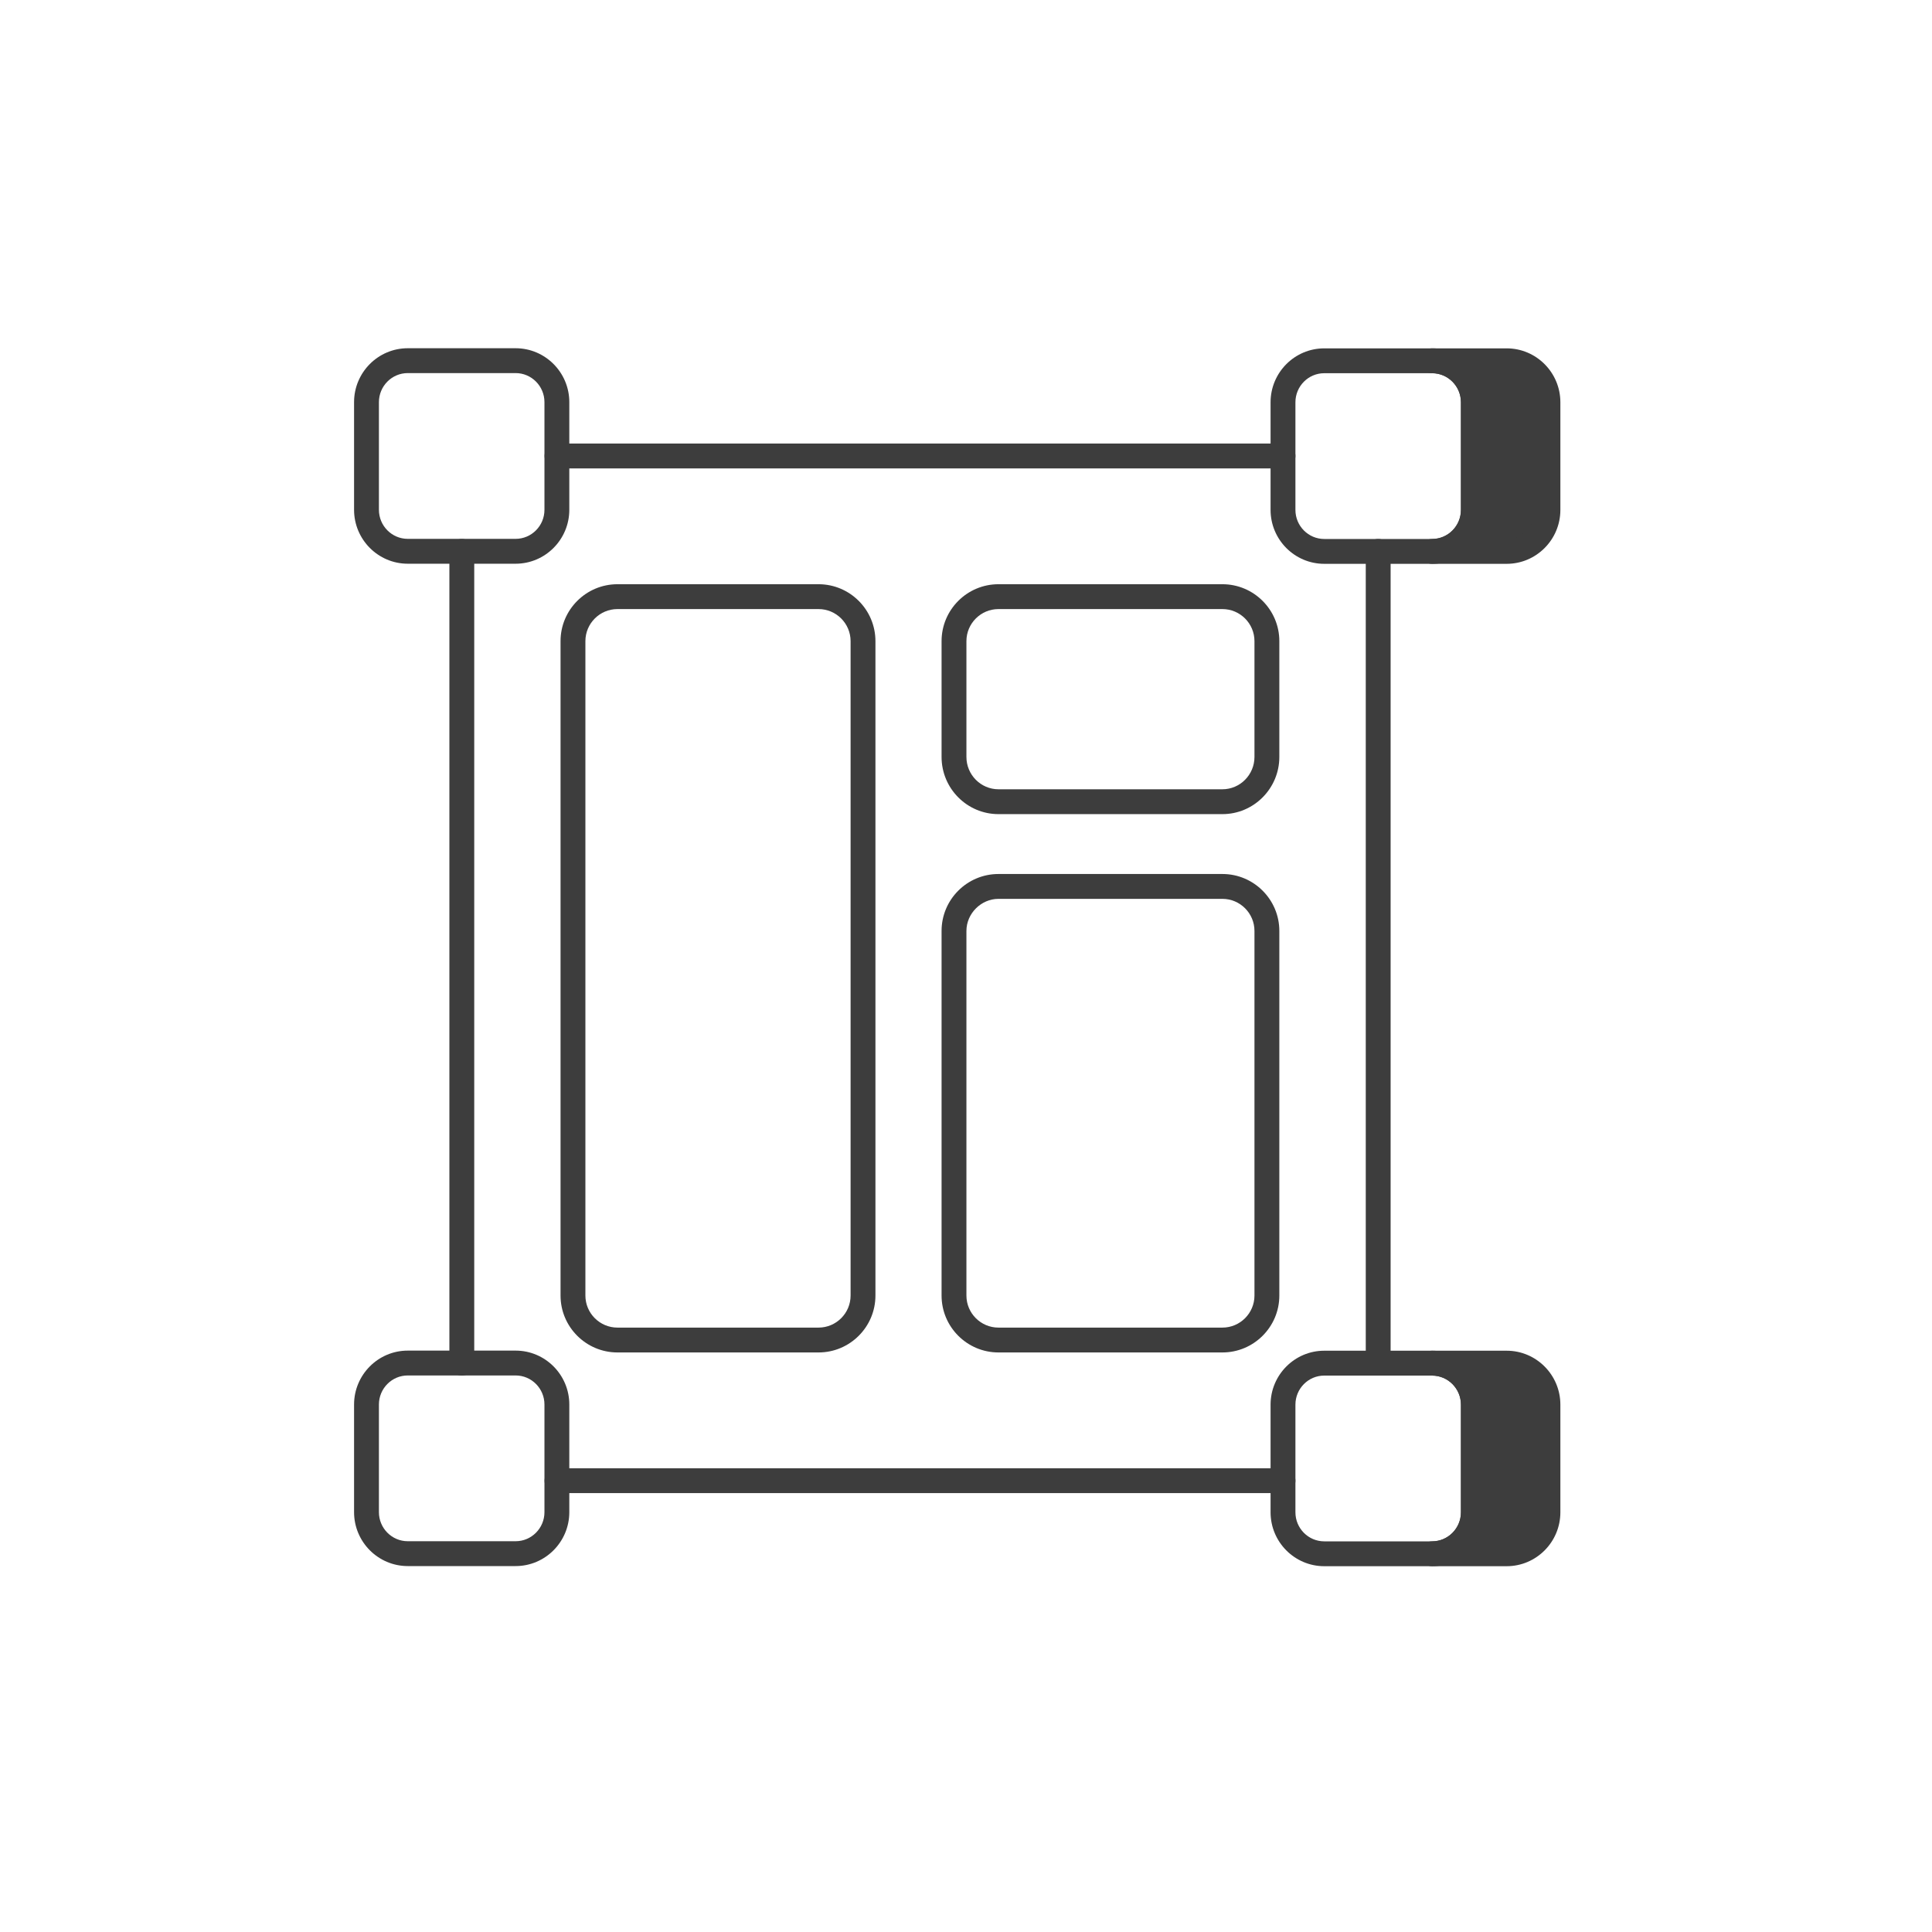 <svg width="110" height="110" viewBox="0 0 110 110" fill="none" xmlns="http://www.w3.org/2000/svg">
<path d="M26.294 78.32C25.902 78.32 25.586 78.003 25.586 77.612V31.395C25.586 31.004 25.902 30.687 26.294 30.687C26.685 30.687 27.001 31.004 27.001 31.395V77.612C27.001 78.003 26.685 78.32 26.294 78.32Z" fill="#3D3D3D"/>
<path d="M73.048 85.012H31.713C31.322 85.012 31.006 84.696 31.006 84.305C31.006 83.914 31.322 83.597 31.713 83.597H73.048C73.439 83.597 73.756 83.914 73.756 84.305C73.756 84.696 73.439 85.012 73.048 85.012Z" fill="#3D3D3D"/>
<path d="M78.468 78.32C78.077 78.32 77.761 78.003 77.761 77.612V31.395C77.761 31.004 78.077 30.687 78.468 30.687C78.859 30.687 79.176 31.004 79.176 31.395V77.612C79.176 78.003 78.859 78.32 78.468 78.32Z" fill="#3D3D3D"/>
<path d="M73.048 26.669H31.713C31.322 26.669 31.006 26.352 31.006 25.961C31.006 25.57 31.322 25.254 31.713 25.254H73.048C73.439 25.254 73.756 25.57 73.756 25.961C73.756 26.352 73.439 26.669 73.048 26.669Z" fill="#3D3D3D"/>
<path d="M88.133 22.904V29.031C88.133 30.333 87.086 31.395 85.784 31.395H81.539C82.841 31.395 83.888 30.333 83.888 29.031V22.904C83.888 21.602 82.841 20.541 81.539 20.541H85.784C87.086 20.541 88.133 21.602 88.133 22.904Z" fill="#3D3D3D"/>
<path d="M85.784 32.102H81.539C81.148 32.102 80.831 31.786 80.831 31.395C80.831 31.004 81.148 30.687 81.539 30.687C82.444 30.687 83.18 29.945 83.18 29.032V22.904C83.18 21.991 82.444 21.249 81.539 21.249C81.148 21.249 80.831 20.932 80.831 20.541C80.831 20.15 81.148 19.834 81.539 19.834H85.784C87.47 19.834 88.841 21.211 88.841 22.904V29.032C88.841 30.725 87.47 32.102 85.784 32.102ZM84.112 30.687H85.784C86.689 30.687 87.426 29.945 87.426 29.032V22.904C87.426 21.991 86.689 21.249 85.784 21.249H84.112C84.419 21.727 84.596 22.295 84.596 22.904V29.032C84.596 29.641 84.419 30.209 84.112 30.687Z" fill="#3D3D3D"/>
<path d="M88.133 79.975V86.102C88.133 87.404 87.086 88.465 85.784 88.465H81.539C82.841 88.465 83.888 87.404 83.888 86.102V79.975C83.888 78.673 82.841 77.612 81.539 77.612H85.784C87.086 77.612 88.133 78.673 88.133 79.975Z" fill="#3D3D3D"/>
<path d="M85.784 89.173H81.539C81.148 89.173 80.831 88.857 80.831 88.466C80.831 88.075 81.148 87.758 81.539 87.758C82.444 87.758 83.18 87.016 83.18 86.103V79.975C83.18 79.062 82.444 78.32 81.539 78.32C81.148 78.32 80.831 78.003 80.831 77.612C80.831 77.221 81.148 76.904 81.539 76.904H85.784C87.47 76.904 88.841 78.282 88.841 79.975V86.103C88.841 87.796 87.47 89.173 85.784 89.173ZM84.112 87.758H85.784C86.689 87.758 87.426 87.016 87.426 86.103V79.975C87.426 79.062 86.689 78.32 85.784 78.32H84.112C84.419 78.798 84.596 79.366 84.596 79.975V86.103C84.596 86.712 84.419 87.28 84.112 87.758Z" fill="#3D3D3D"/>
<path d="M29.357 32.096H23.216C21.53 32.096 20.159 30.718 20.159 29.025V22.897C20.159 21.204 21.53 19.827 23.216 19.827H29.357C31.043 19.827 32.414 21.204 32.414 22.897V29.025C32.414 30.718 31.043 32.096 29.357 32.096ZM23.216 21.242C22.311 21.242 21.574 21.984 21.574 22.897V29.025C21.574 29.938 22.311 30.68 23.216 30.68H29.357C30.262 30.68 30.999 29.938 30.999 29.025V22.897C30.999 21.984 30.262 21.242 29.357 21.242H23.216Z" fill="#3D3D3D"/>
<path d="M81.539 32.102H75.397C73.712 32.102 72.341 30.725 72.341 29.032V22.904C72.341 21.211 73.712 19.834 75.397 19.834H81.539C83.225 19.834 84.596 21.211 84.596 22.904V29.032C84.596 30.725 83.225 32.102 81.539 32.102ZM75.397 21.249C74.492 21.249 73.756 21.991 73.756 22.904V29.032C73.756 29.945 74.492 30.687 75.397 30.687H81.539C82.444 30.687 83.18 29.945 83.18 29.032V22.904C83.18 21.991 82.444 21.249 81.539 21.249H75.397Z" fill="#3D3D3D"/>
<path d="M29.357 89.166H23.216C21.53 89.166 20.159 87.789 20.159 86.096V79.968C20.159 78.275 21.53 76.898 23.216 76.898H29.357C31.043 76.898 32.414 78.275 32.414 79.968V86.096C32.414 87.789 31.043 89.166 29.357 89.166ZM23.216 78.313C22.311 78.313 21.574 79.055 21.574 79.968V86.096C21.574 87.009 22.311 87.751 23.216 87.751H29.357C30.262 87.751 30.999 87.009 30.999 86.096V79.968C30.999 79.055 30.262 78.313 29.357 78.313H23.216Z" fill="#3D3D3D"/>
<path d="M81.539 89.173H75.397C73.712 89.173 72.341 87.796 72.341 86.103V79.975C72.341 78.282 73.712 76.904 75.397 76.904H81.539C83.225 76.904 84.596 78.282 84.596 79.975V86.103C84.596 87.796 83.225 89.173 81.539 89.173ZM75.397 78.32C74.492 78.32 73.756 79.062 73.756 79.975V86.103C73.756 87.016 74.492 87.758 75.397 87.758H81.539C82.444 87.758 83.18 87.016 83.18 86.103V79.975C83.18 79.062 82.444 78.32 81.539 78.32H75.397Z" fill="#3D3D3D"/>
<path d="M69.599 77.003H56.849C55.062 77.003 53.609 75.549 53.609 73.763V53.003C53.609 51.216 55.062 49.762 56.849 49.762H69.599C71.386 49.762 72.84 51.216 72.84 53.003V73.763C72.84 75.549 71.386 77.003 69.599 77.003ZM56.849 51.177C55.86 51.177 55.024 52.013 55.024 53.003V73.763C55.024 74.769 55.843 75.588 56.849 75.588H69.599C70.605 75.588 71.424 74.769 71.424 73.763V53.003C71.424 51.997 70.605 51.177 69.599 51.177H56.849Z" fill="#3D3D3D"/>
<path d="M46.604 77.003H35.156C33.369 77.003 31.915 75.549 31.915 73.763V36.504C31.915 34.717 33.369 33.263 35.156 33.263H46.604C48.391 33.263 49.844 34.717 49.844 36.504V73.763C49.844 75.549 48.391 77.003 46.604 77.003ZM35.156 34.678C34.15 34.678 33.33 35.498 33.33 36.504V73.763C33.33 74.769 34.15 75.588 35.156 75.588H46.604C47.61 75.588 48.429 74.769 48.429 73.763V36.504C48.429 35.498 47.61 34.678 46.604 34.678H35.156Z" fill="#3D3D3D"/>
<path d="M69.599 46.353H56.849C55.062 46.353 53.609 44.892 53.609 43.097V36.504C53.609 34.717 55.062 33.263 56.849 33.263H69.599C71.386 33.263 72.84 34.717 72.84 36.504V43.097C72.84 44.892 71.386 46.353 69.599 46.353ZM56.849 34.678C55.843 34.678 55.024 35.498 55.024 36.504V43.097C55.024 44.111 55.843 44.938 56.849 44.938H69.599C70.605 44.938 71.424 44.111 71.424 43.097V36.504C71.424 35.498 70.605 34.678 69.599 34.678H56.849Z" fill="#3D3D3D"/>
</svg>
